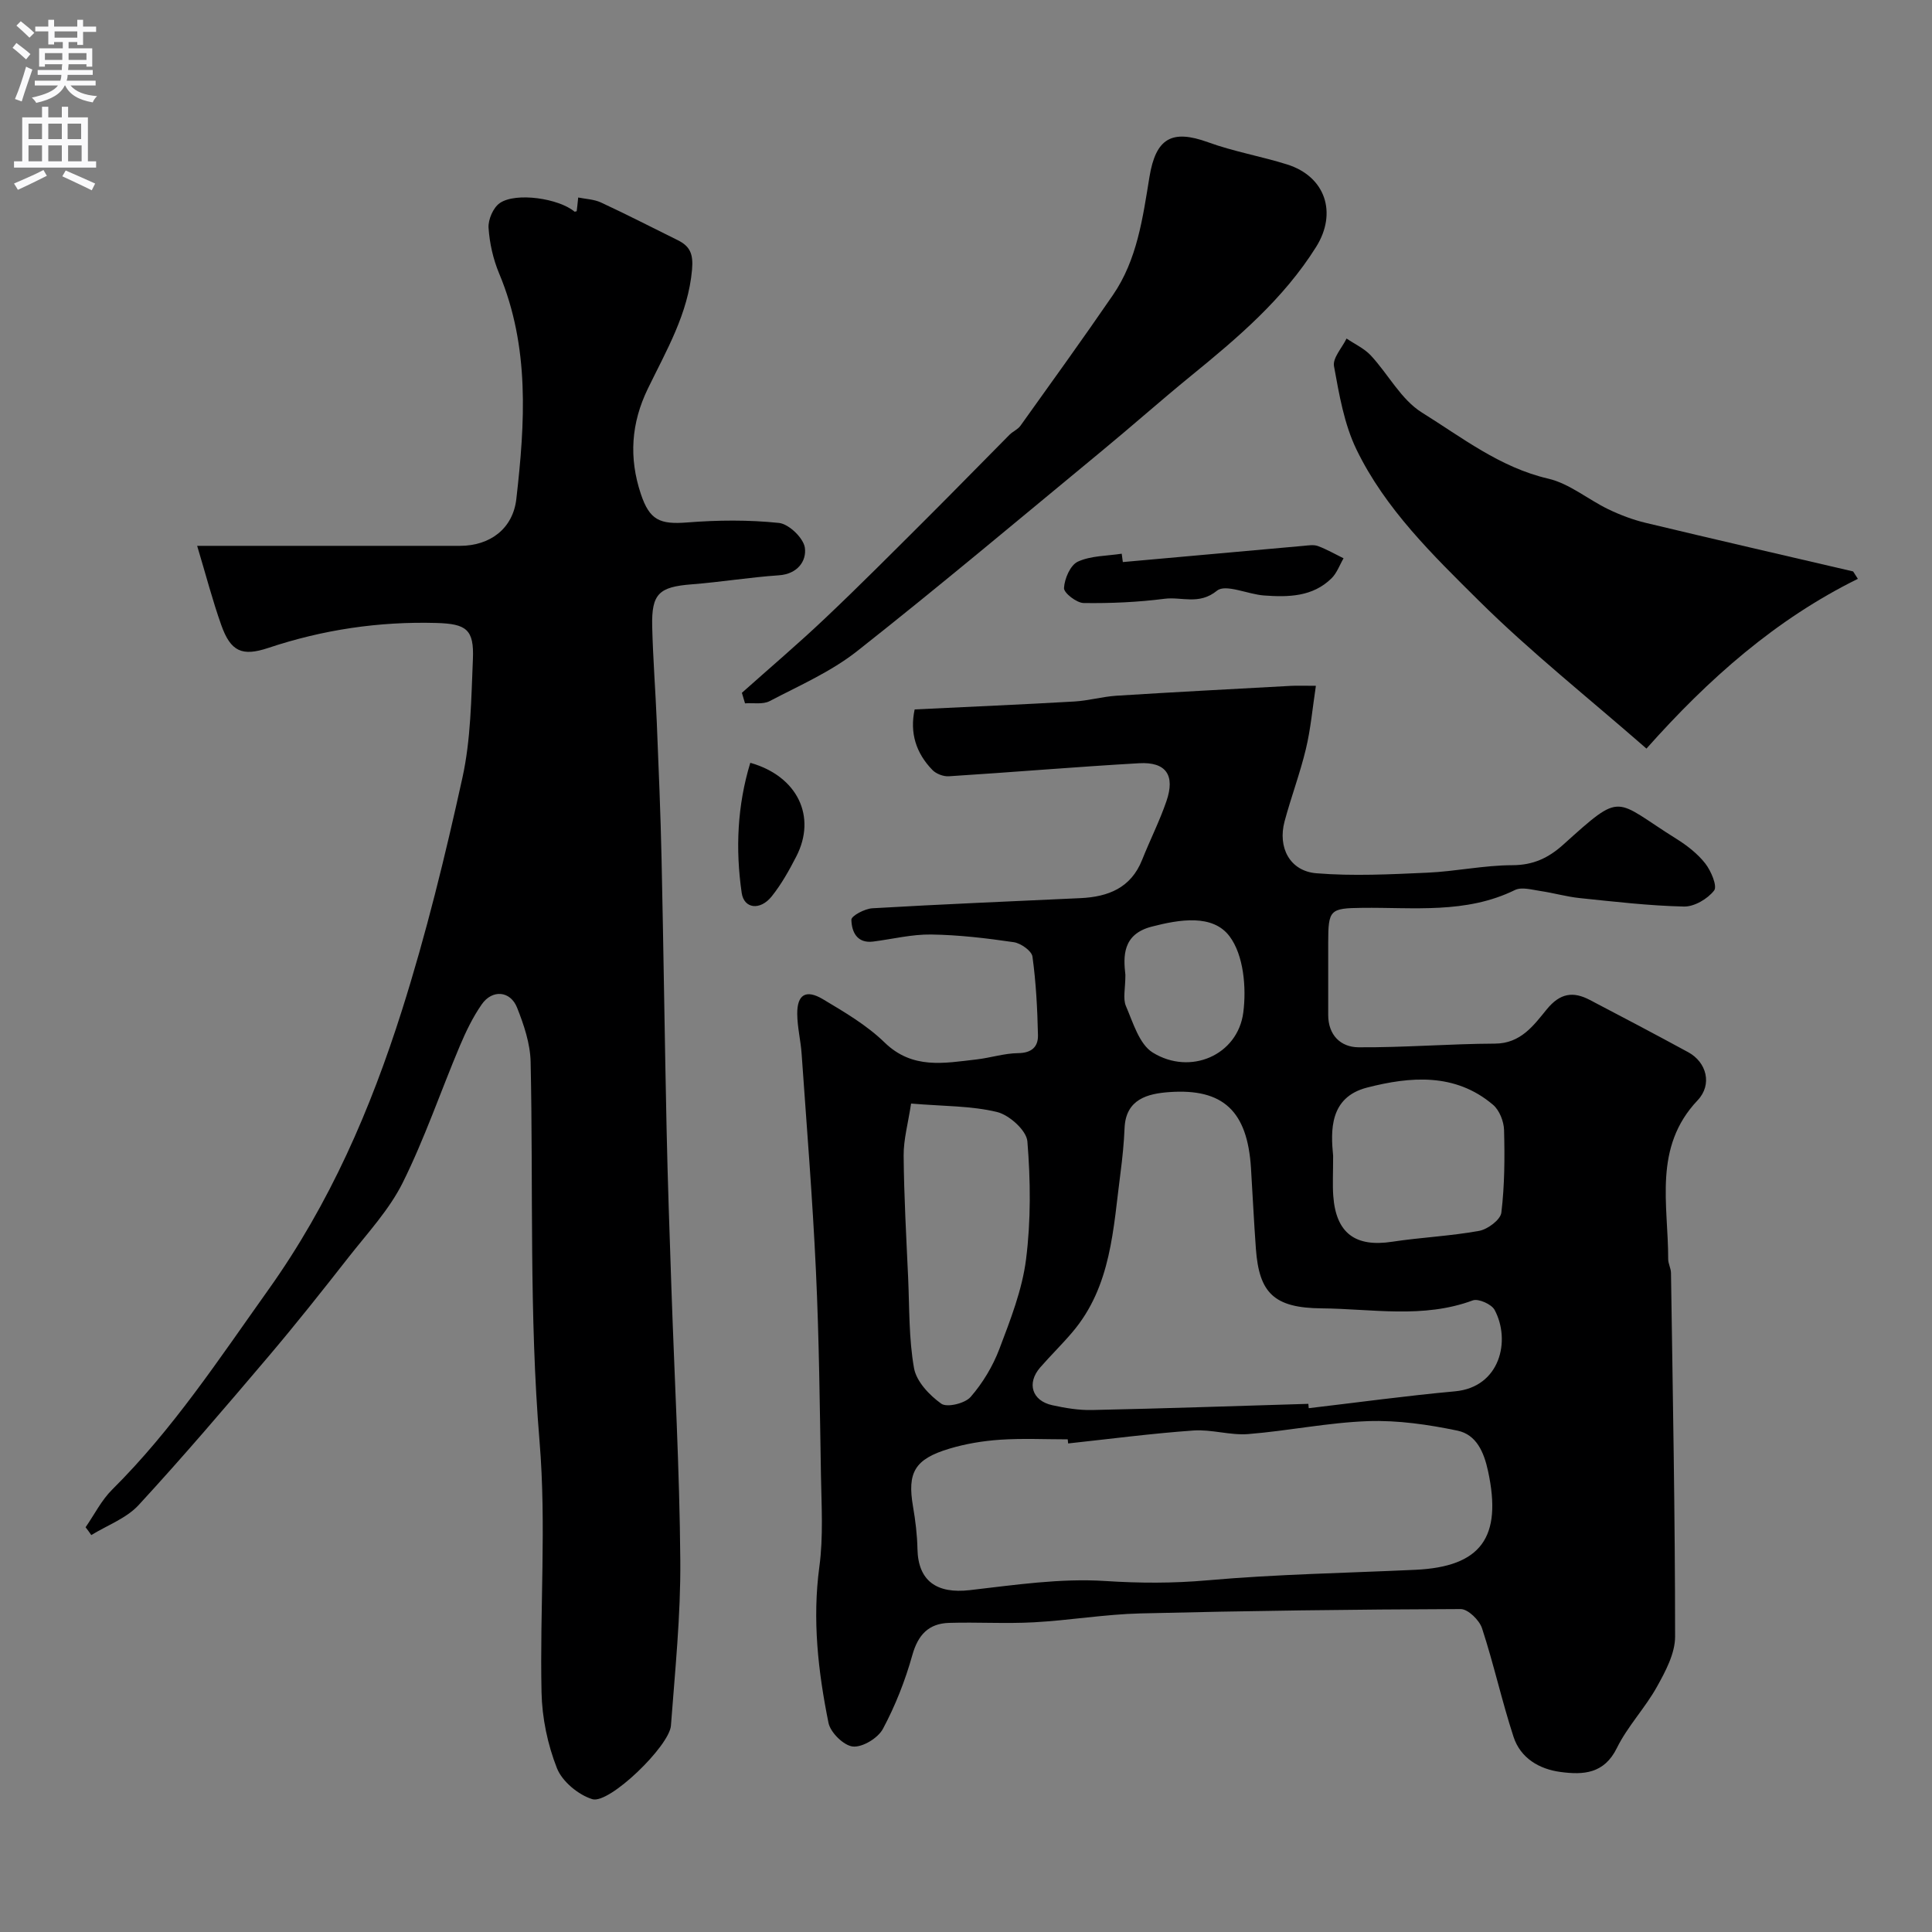 <svg enable-background="new 0 0 400 400" viewBox="0 0 400 400" xmlns="http://www.w3.org/2000/svg"><rect x="0" y="0" width="400" height="400" fill="#808080" stroke="none"/><g fill="#000001"><path d="m189.37 146.88c11.47-.56 22.27-1.02 33.05-1.64 2.93-.17 5.82-1.01 8.75-1.2 12.03-.76 24.07-1.38 36.1-2.04 1.32-.07 2.64-.01 5.17-.01-.7 4.61-1.07 8.92-2.07 13.08-1.21 5.05-3.06 9.95-4.41 14.97-1.46 5.43 1.09 10.31 6.58 10.76 7.61.62 15.32.22 22.97-.12 5.88-.26 11.74-1.54 17.61-1.55 4.33-.01 7.47-1.5 10.54-4.26 12.47-11.23 10.36-9.35 23.45-1.18 2.21 1.38 4.38 3.08 5.96 5.1 1.19 1.53 2.52 4.68 1.82 5.58-1.35 1.74-4.11 3.37-6.25 3.32-7.2-.16-14.39-1.01-21.56-1.75-2.72-.28-5.39-1.06-8.11-1.46-1.77-.26-3.92-.9-5.32-.21-10.16 4.98-20.98 3.56-31.64 3.69-6.66.08-7.01.38-7.02 7.17-.01 5 0 10 0 15 0 4.19 2.59 6.67 6.26 6.7 9.42.07 18.84-.72 28.27-.76 5.36-.02 8.02-3.8 10.73-7.11 2.76-3.37 5.46-3.74 8.91-1.93 6.82 3.56 13.62 7.15 20.37 10.82 3.82 2.08 5.03 6.7 1.94 9.96-9.24 9.75-6.07 21.56-6.09 32.87 0 .96.57 1.91.58 2.87.37 25.1.85 50.2.85 75.3 0 3.48-1.98 7.18-3.76 10.38-2.45 4.4-6.08 8.18-8.29 12.67-2.64 5.38-6.98 5.59-11.65 4.97-4.43-.58-8.31-2.87-9.75-7.28-2.42-7.41-4.09-15.06-6.52-22.47-.55-1.69-2.9-3.98-4.41-3.98-22.1.07-44.21.36-66.3.9-7.37.18-14.7 1.44-22.07 1.84-5.84.32-11.72-.06-17.57.12-4.23.13-6.43 2.47-7.61 6.7-1.47 5.25-3.51 10.44-6.08 15.24-1.01 1.9-4.21 3.85-6.21 3.66-1.89-.18-4.66-2.9-5.06-4.9-2.15-10.64-3.37-21.36-1.89-32.33.84-6.22.44-12.63.33-18.95-.24-14.1-.38-28.21-1.04-42.3-.7-14.98-1.91-29.94-2.96-44.91-.19-2.78-.89-5.53-.91-8.3-.03-3.98 1.79-5.13 5.29-3.05 4.47 2.67 9.1 5.38 12.79 8.97 5.78 5.62 12.34 4.28 19 3.52 2.91-.33 5.78-1.28 8.67-1.31 2.81-.03 4.15-1.34 4.09-3.73-.12-5.43-.4-10.88-1.14-16.25-.16-1.19-2.41-2.78-3.87-2.99-5.66-.83-11.39-1.51-17.11-1.59-3.99-.06-8 .95-12 1.46-3.4.43-4.46-2.09-4.51-4.52-.02-.8 2.77-2.28 4.33-2.37 14.36-.84 28.72-1.43 43.09-2.1 5.73-.27 10.45-2.09 12.77-7.92 1.62-4.08 3.62-8.02 5.04-12.16 1.85-5.38-.09-8.17-5.67-7.85-13.14.75-26.25 1.87-39.39 2.7-1.12.07-2.64-.51-3.41-1.32-3.34-3.45-4.72-7.61-3.66-12.52zm31.78 151.97c-.03-.28-.06-.57-.09-.85-4.66 0-9.34-.23-13.99.08-3.53.24-7.12.83-10.51 1.85-7.21 2.16-8.74 4.94-7.53 11.98.5 2.9.86 5.85.92 8.79.14 6.6 3.96 9.32 10.85 8.52 9.31-1.07 18.75-2.49 28.01-1.89 7.15.46 14.03.49 21.16-.14 14.31-1.27 28.71-1.51 43.07-2.18 13.62-.63 18-6.74 15.05-20.41-.86-4-2.43-7.58-6.33-8.4-6.05-1.26-12.35-2.18-18.5-1.97-8.3.29-16.54 2.02-24.84 2.68-3.73.29-7.58-1-11.32-.74-8.66.61-17.3 1.75-25.95 2.68zm49.73-8.2c.03.3.05.6.08.9 10.09-1.18 20.17-2.57 30.28-3.49 9.37-.86 11.59-10.55 8.2-16.86-.63-1.18-3.36-2.39-4.51-1.97-10.3 3.83-20.89 1.74-31.31 1.65-9.9-.08-12.93-3.23-13.6-12.31-.41-5.59-.67-11.18-1.02-16.77-.74-11.7-5.7-16.51-16.96-15.69-4.36.32-8.96 1.41-9.21 7.44-.13 3.09-.44 6.18-.84 9.25-1.52 11.55-1.86 23.48-9.97 33.02-2.13 2.51-4.5 4.82-6.67 7.31-2.81 3.24-1.7 6.88 2.5 7.8 2.69.59 5.5 1.06 8.24 1 14.93-.32 29.86-.83 44.79-1.28zm-82.25-62.17c-.62 4.11-1.57 7.45-1.54 10.78.07 8.43.55 16.85.93 25.27.28 6.26.13 12.62 1.22 18.74.5 2.77 3.19 5.6 5.64 7.35 1.18.84 4.9-.05 6.07-1.39 2.51-2.88 4.6-6.36 5.96-9.94 2.28-6.03 4.72-12.23 5.52-18.55 1.02-8.04.94-16.32.28-24.42-.18-2.27-3.74-5.47-6.28-6.09-5.36-1.3-11.06-1.18-17.8-1.75zm87.38 10.83c0 3.65-.14 5.99.03 8.3.56 7.71 4.57 10.65 12.19 9.48 5.98-.91 12.06-1.17 18-2.25 1.78-.32 4.43-2.3 4.61-3.78.68-5.64.71-11.39.56-17.09-.05-1.8-.96-4.12-2.29-5.24-7.84-6.66-17.15-5.85-26.07-3.56-7.84 2.01-7.53 8.99-7.03 14.14zm-43.01-37.47c0 2.84-.55 4.9.11 6.45 1.48 3.43 2.76 7.9 5.55 9.63 7.78 4.81 17.6.55 18.75-8.29.67-5.16.07-11.9-2.84-15.77-3.49-4.66-10.38-3.5-16.12-2.01-6.1 1.57-5.88 6.22-5.45 9.99z"/><path d="m17.72 316.2c1.82-2.62 3.28-5.59 5.51-7.8 12.54-12.45 22.11-27.02 32.32-41.35 12.8-17.96 21.18-37.41 27.68-57.91 5-15.78 8.95-31.94 12.51-48.12 1.75-7.96 1.82-16.34 2.17-24.55.26-6.16-1.36-7.31-7.52-7.49-11.94-.34-23.54 1.39-34.86 5.17-5.4 1.8-7.77.76-9.72-4.74-1.81-5.09-3.17-10.35-4.99-16.4h29.45c8.33 0 16.66.01 24.99 0 6.24-.01 10.94-3.59 11.64-9.69 1.8-15.76 2.81-31.48-3.55-46.68-1.24-2.96-1.99-6.27-2.2-9.47-.11-1.7.96-4.18 2.32-5.12 3.34-2.31 12.27-.96 15.49 1.78.15-.04.43-.06.44-.12.1-.73.17-1.47.31-2.82 1.5.31 3.25.36 4.71 1.03 5.34 2.48 10.58 5.18 15.87 7.79 2.6 1.28 3.27 2.89 2.99 6.12-.81 9.14-5.32 16.74-9.14 24.62-3.48 7.16-3.96 14.33-1.46 21.82 1.81 5.42 3.92 6.34 9.59 5.9 6.31-.5 12.74-.56 19.02.1 2.04.22 5.07 3.13 5.35 5.14.38 2.75-1.53 5.44-5.38 5.7-6.03.41-12.02 1.4-18.05 1.87-6.77.53-8.34 1.92-8.18 8.74.16 6.6.68 13.2.95 19.8.38 9.45.79 18.91.99 28.37.41 18.6.64 37.19 1.04 55.79.23 10.93.62 21.87.99 32.8.64 18.88 1.7 37.75 1.85 56.63.09 11.38-1.09 22.78-1.94 34.16-.32 4.24-12.77 16.3-16.27 15.23-2.9-.89-6.24-3.66-7.33-6.41-1.93-4.9-3.08-10.4-3.19-15.67-.38-17.32 1.02-34.75-.41-51.96-2.18-26.22-1.28-52.41-1.85-78.6-.08-3.78-1.39-7.68-2.81-11.25-1.4-3.5-5.14-3.79-7.31-.67-1.84 2.64-3.27 5.61-4.53 8.59-3.98 9.44-7.29 19.2-11.84 28.35-2.8 5.61-7.28 10.42-11.21 15.43-5.45 6.96-10.95 13.9-16.67 20.64-8.79 10.35-17.6 20.69-26.8 30.67-2.53 2.74-6.49 4.17-9.79 6.2-.38-.57-.78-1.1-1.18-1.62z"/><path d="m384.65 119.84c-17 8.39-30.87 20.64-43.77 35.15-12.13-10.61-24.01-20.02-34.71-30.63-9.52-9.44-19.36-18.99-25.32-31.28-2.56-5.28-3.59-11.4-4.66-17.26-.31-1.7 1.67-3.81 2.6-5.73 1.69 1.15 3.65 2.04 5.01 3.49 3.62 3.89 6.28 9.15 10.59 11.83 8.31 5.17 16.16 11.37 26.16 13.69 4.39 1.02 8.22 4.3 12.42 6.33 2.47 1.19 5.09 2.18 7.75 2.82 14.3 3.43 28.63 6.72 42.95 10.06.33.5.66 1.02.98 1.53z"/><path d="m153.6 143.44c5.76-5.14 11.65-10.14 17.25-15.45 7.15-6.77 14.1-13.76 21.08-20.72 5.73-5.71 11.37-11.52 17.08-17.26.69-.69 1.71-1.09 2.26-1.86 6.42-8.98 12.89-17.94 19.14-27.05 5.03-7.32 6.18-15.96 7.57-24.45 1.32-8.07 4.66-9.91 12.13-7.2 5.31 1.93 10.95 2.9 16.35 4.59 7.99 2.5 10.43 10.06 6.03 17.08-6.76 10.78-16.24 18.82-25.94 26.72-6.23 5.08-12.25 10.43-18.45 15.54-16.82 13.88-33.51 27.92-50.63 41.42-5.41 4.27-11.96 7.13-18.13 10.36-1.4.73-3.38.33-5.09.46-.22-.73-.44-1.46-.65-2.18z"/><path d="m232.47 116.37c12.48-1.12 24.96-2.25 37.44-3.36.99-.09 2.09-.28 2.97.05 1.83.68 3.53 1.67 5.29 2.53-.82 1.4-1.38 3.06-2.5 4.15-3.9 3.84-8.94 3.91-13.95 3.55-3.36-.24-7.97-2.45-9.76-.99-3.73 3.03-7.32 1.21-10.85 1.67-5.54.71-11.17.96-16.75.88-1.46-.02-4.12-2.09-4.07-3.1.1-1.94 1.32-4.76 2.87-5.47 2.71-1.24 6.02-1.17 9.08-1.64.08.56.16 1.15.23 1.73z"/><path d="m155.34 157.93c9.81 2.78 13.76 11.15 9.53 19.38-1.48 2.88-3.09 5.77-5.11 8.29-2.36 2.94-5.71 2.58-6.2-.73-1.31-9.04-.92-18.07 1.78-26.94z"/></g><path d="m2.6 9.9.8-1c.9.7 1.9 1.4 2.9 2.3l-.9 1.1c-1.1-1-2-1.8-2.8-2.4zm.5 10.6c.9-2.1 1.6-4.3 2.3-6.7.4.2.8.4 1.3.6-.7 2.1-1.5 4.3-2.2 6.6zm.3-15.2.9-.9c1 .8 2 1.6 2.8 2.4l-1 1c-.9-.9-1.8-1.7-2.7-2.5zm12.6-1.2h1.2v1.4h2.7v1.1h-2.7v2.7h-1.2v-.6h-1.8v1.3h4.9v3.8h-1.2v-.5h-3.7c0 .4-.1.9-.1 1.2h5.1v1h-5.2c0 .5-.1.9-.2 1.2h6v1h-5.2c1.1 1.3 2.9 2 5.5 2.2-.4.4-.7.8-.9 1.3-2.9-.5-4.8-1.6-5.7-3.5h-.1c-.8 1.7-2.7 2.9-5.9 3.6-.2-.4-.6-.8-.9-1.1 2.8-.6 4.6-1.4 5.4-2.5h-4.8v-1h5.3c.1-.3.2-.7.2-1.2h-4.9v-1h5c0-.4 0-.8.1-1.2h-3.6v.5h-1.2v-3.8h4.9v-1.3h-1.8v.5h-1.2v-2.7h-2.7v-1h2.7v-1.4h1.2v1.4h4.8zm-6.7 8.3h3.6c0-.4 0-.9 0-1.4h-3.6zm1.9-4.6h4.8v-1.3h-4.7v1.3zm6.7 3.2h-3.7v1.4h3.7v-2.4z" fill="#fafafb"/><path d="m8.7 22.1h1.3v2.2h2.8v-2.2h1.3v2.2h4.1v9.1h1.7v1.3h-17v-1.3h1.7v-9.1h4.1zm.3 13.1.7 1.2c-1.8.9-3.8 1.9-6 2.9-.2-.4-.5-.8-.8-1.3 2.3-1 4.4-1.9 6.1-2.8zm-3.1-6.4h2.8v-3.2h-2.8zm0 4.6h2.8v-3.3h-2.8zm4.1-4.6h2.8v-3.2h-2.8zm0 4.6h2.8v-3.3h-2.8zm3.6 1.9c2.1.9 4.1 1.8 6.1 2.7l-.7 1.4c-2.2-1.1-4.2-2-6.1-2.9zm3.2-9.7h-2.8v3.2h2.8zm-2.7 7.8h2.8v-3.3h-2.8z" fill="#fafafb"/></svg>